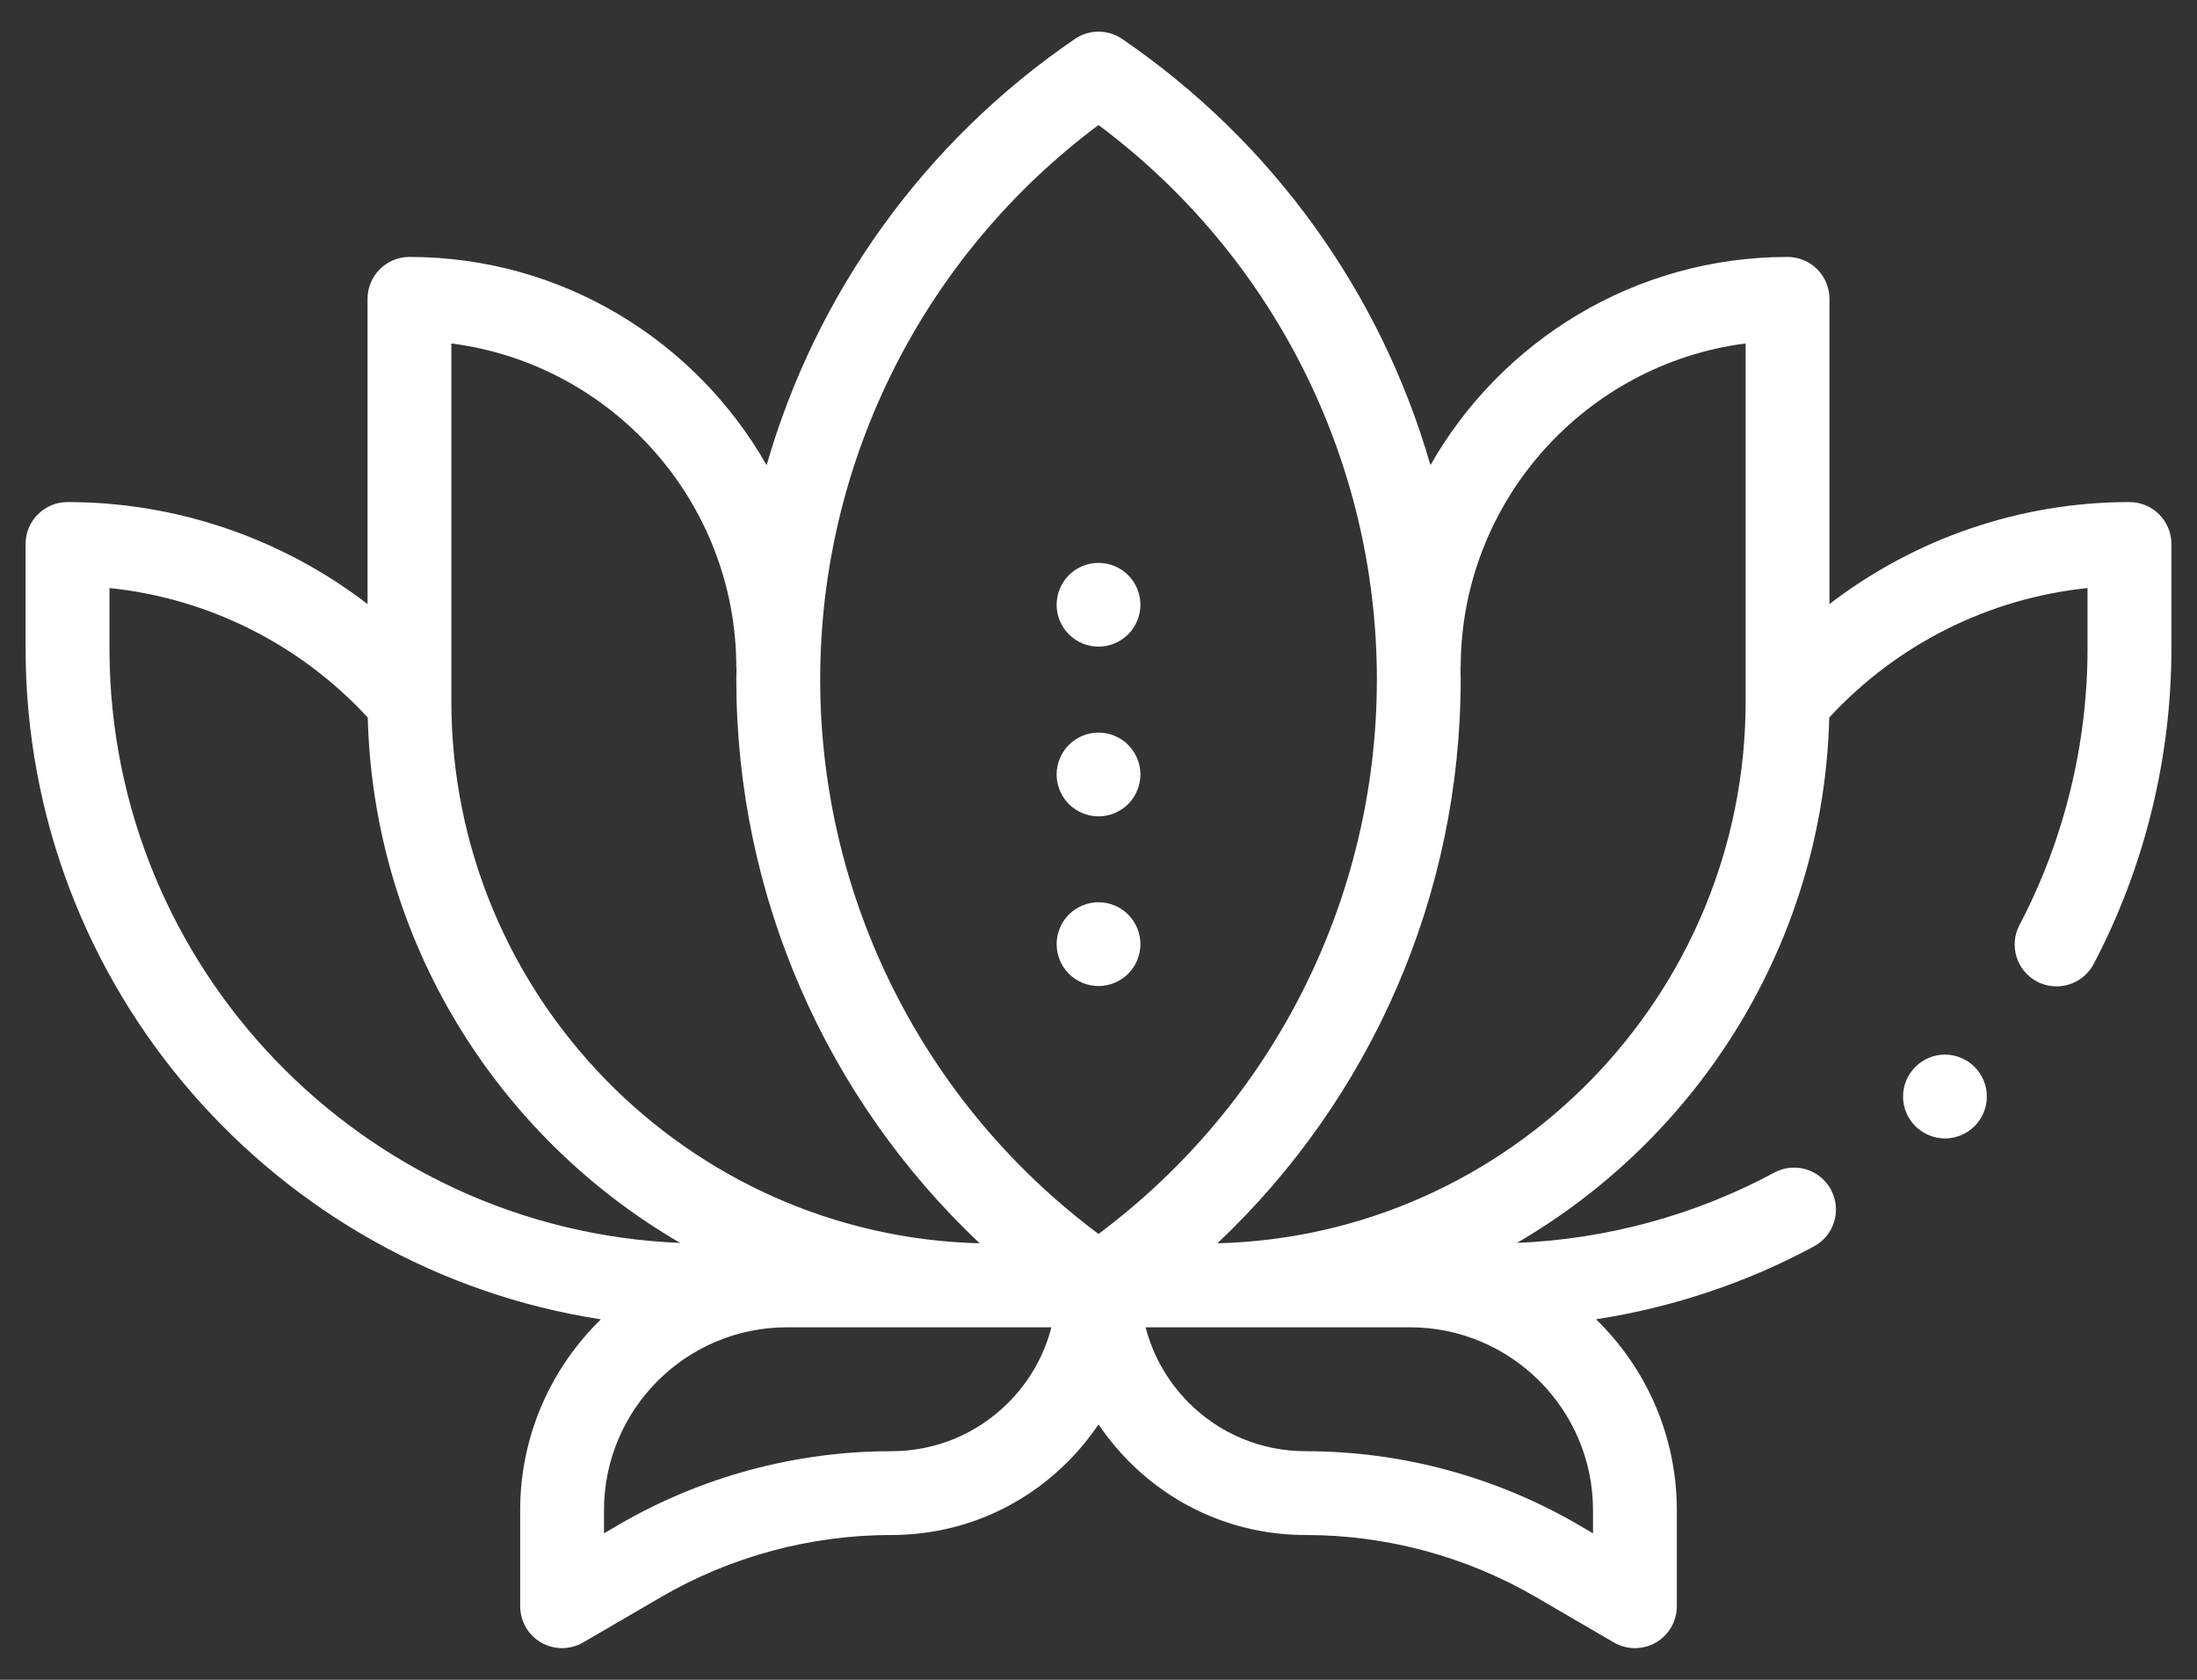 <svg width="34" height="26" viewBox="0 0 34 26" fill="none" xmlns="http://www.w3.org/2000/svg">
<rect x="0" y="0" width="34" height="26" fill="#333333" stroke="none"/>
<path d="M17 15.262C17.171 15.262 17.338 15.193 17.459 15.072C17.579 14.952 17.649 14.784 17.649 14.614C17.649 14.443 17.579 14.276 17.459 14.155C17.338 14.034 17.171 13.965 17 13.965C16.83 13.965 16.662 14.034 16.542 14.155C16.421 14.276 16.352 14.443 16.352 14.614C16.352 14.784 16.421 14.952 16.542 15.072C16.662 15.193 16.83 15.262 17 15.262Z" fill="white"/>
<path d="M17 12.636C17.171 12.636 17.338 12.566 17.459 12.446C17.579 12.325 17.649 12.158 17.649 11.987C17.649 11.817 17.579 11.649 17.459 11.529C17.338 11.408 17.171 11.339 17 11.339C16.83 11.339 16.662 11.408 16.542 11.529C16.421 11.649 16.352 11.817 16.352 11.987C16.352 12.158 16.421 12.325 16.542 12.446C16.662 12.566 16.83 12.636 17 12.636Z" fill="white"/>
<path d="M17 10.009C17.171 10.009 17.338 9.939 17.459 9.819C17.579 9.698 17.649 9.531 17.649 9.36C17.649 9.19 17.579 9.022 17.459 8.902C17.338 8.781 17.171 8.712 17 8.712C16.83 8.712 16.662 8.781 16.542 8.902C16.421 9.022 16.352 9.19 16.352 9.36C16.352 9.531 16.421 9.698 16.542 9.819C16.662 9.939 16.83 10.009 17 10.009Z" fill="white"/>
<path d="M32.955 7.771C31.262 7.771 29.633 8.335 28.312 9.35V4.626C28.312 4.267 28.022 3.977 27.664 3.977C25.298 3.977 23.231 5.277 22.137 7.199C21.373 4.546 19.706 2.202 17.366 0.603C17.145 0.452 16.855 0.452 16.634 0.603C14.294 2.202 12.627 4.547 11.864 7.2C10.769 5.277 8.702 3.977 6.336 3.977C5.978 3.977 5.688 4.267 5.688 4.626V9.35C4.367 8.335 2.738 7.771 1.045 7.771C0.687 7.771 0.396 8.062 0.396 8.42V10.034C0.396 15.283 4.264 19.645 9.299 20.421C8.529 21.172 8.05 22.219 8.05 23.376V24.861C8.05 25.093 8.174 25.308 8.375 25.424C8.475 25.481 8.587 25.51 8.698 25.51C8.811 25.51 8.924 25.48 9.025 25.422L10.224 24.723C11.306 24.092 12.541 23.759 13.794 23.759C14.825 23.759 15.795 23.357 16.523 22.626C16.703 22.446 16.862 22.252 17 22.046C17.139 22.252 17.298 22.446 17.477 22.626C18.206 23.357 19.175 23.759 20.207 23.759C21.459 23.759 22.694 24.092 23.776 24.723L24.975 25.422C25.076 25.48 25.189 25.51 25.302 25.51C25.413 25.51 25.525 25.481 25.625 25.424C25.826 25.308 25.95 25.094 25.95 24.861V23.376C25.95 22.218 25.471 21.171 24.7 20.42C25.88 20.238 27.024 19.857 28.072 19.292C28.387 19.122 28.505 18.729 28.335 18.414C28.166 18.098 27.772 17.98 27.457 18.15C26.237 18.808 24.868 19.18 23.475 19.238C26.297 17.598 28.22 14.576 28.309 11.106C29.357 9.97 30.78 9.259 32.306 9.102V10.034C32.306 11.525 31.942 13.006 31.253 14.317C31.086 14.634 31.208 15.026 31.525 15.193C31.621 15.243 31.724 15.267 31.826 15.267C32.059 15.267 32.285 15.141 32.401 14.92C33.188 13.425 33.604 11.735 33.604 10.034V8.42C33.604 8.062 33.313 7.771 32.955 7.771ZM17 1.935C19.706 3.954 21.308 7.129 21.308 10.517C21.308 13.905 19.706 17.08 17 19.099C14.295 17.08 12.693 13.905 12.693 10.517C12.693 7.129 14.295 3.954 17 1.935ZM6.985 5.316C9.469 5.635 11.395 7.763 11.395 10.333L11.398 10.333C11.397 10.395 11.395 10.456 11.395 10.517C11.395 13.848 12.776 16.994 15.161 19.244C10.633 19.128 6.985 15.408 6.985 10.853V5.316ZM1.694 10.034V9.102C3.22 9.259 4.643 9.969 5.691 11.106C5.781 14.577 7.704 17.599 10.526 19.238C5.622 19.038 1.694 14.986 1.694 10.034ZM13.794 22.462C12.312 22.462 10.851 22.856 9.571 23.602L9.347 23.733V23.376C9.347 21.815 10.617 20.544 12.179 20.544H16.271C16.159 20.981 15.932 21.382 15.605 21.71C15.121 22.195 14.478 22.462 13.794 22.462ZM24.653 23.733L24.429 23.602C23.149 22.856 21.689 22.462 20.207 22.462C19.522 22.462 18.879 22.195 18.395 21.71C18.069 21.382 17.842 20.981 17.729 20.544H21.821C23.383 20.544 24.653 21.815 24.653 23.376V23.733ZM27.015 10.853C27.015 15.408 23.367 19.128 18.84 19.244C21.224 16.994 22.605 13.848 22.605 10.517C22.605 10.456 22.603 10.394 22.602 10.333L22.605 10.333C22.605 7.763 24.531 5.635 27.015 5.316V10.853Z" fill="white"/>
<path d="M30.1 16.323C29.928 16.323 29.762 16.392 29.641 16.514C29.52 16.634 29.451 16.801 29.451 16.972C29.451 17.143 29.52 17.31 29.641 17.431C29.762 17.551 29.928 17.621 30.1 17.621C30.27 17.621 30.437 17.551 30.558 17.431C30.679 17.31 30.748 17.143 30.748 16.972C30.748 16.801 30.679 16.634 30.558 16.514C30.437 16.392 30.27 16.323 30.1 16.323Z" fill="white"/>
</svg>

